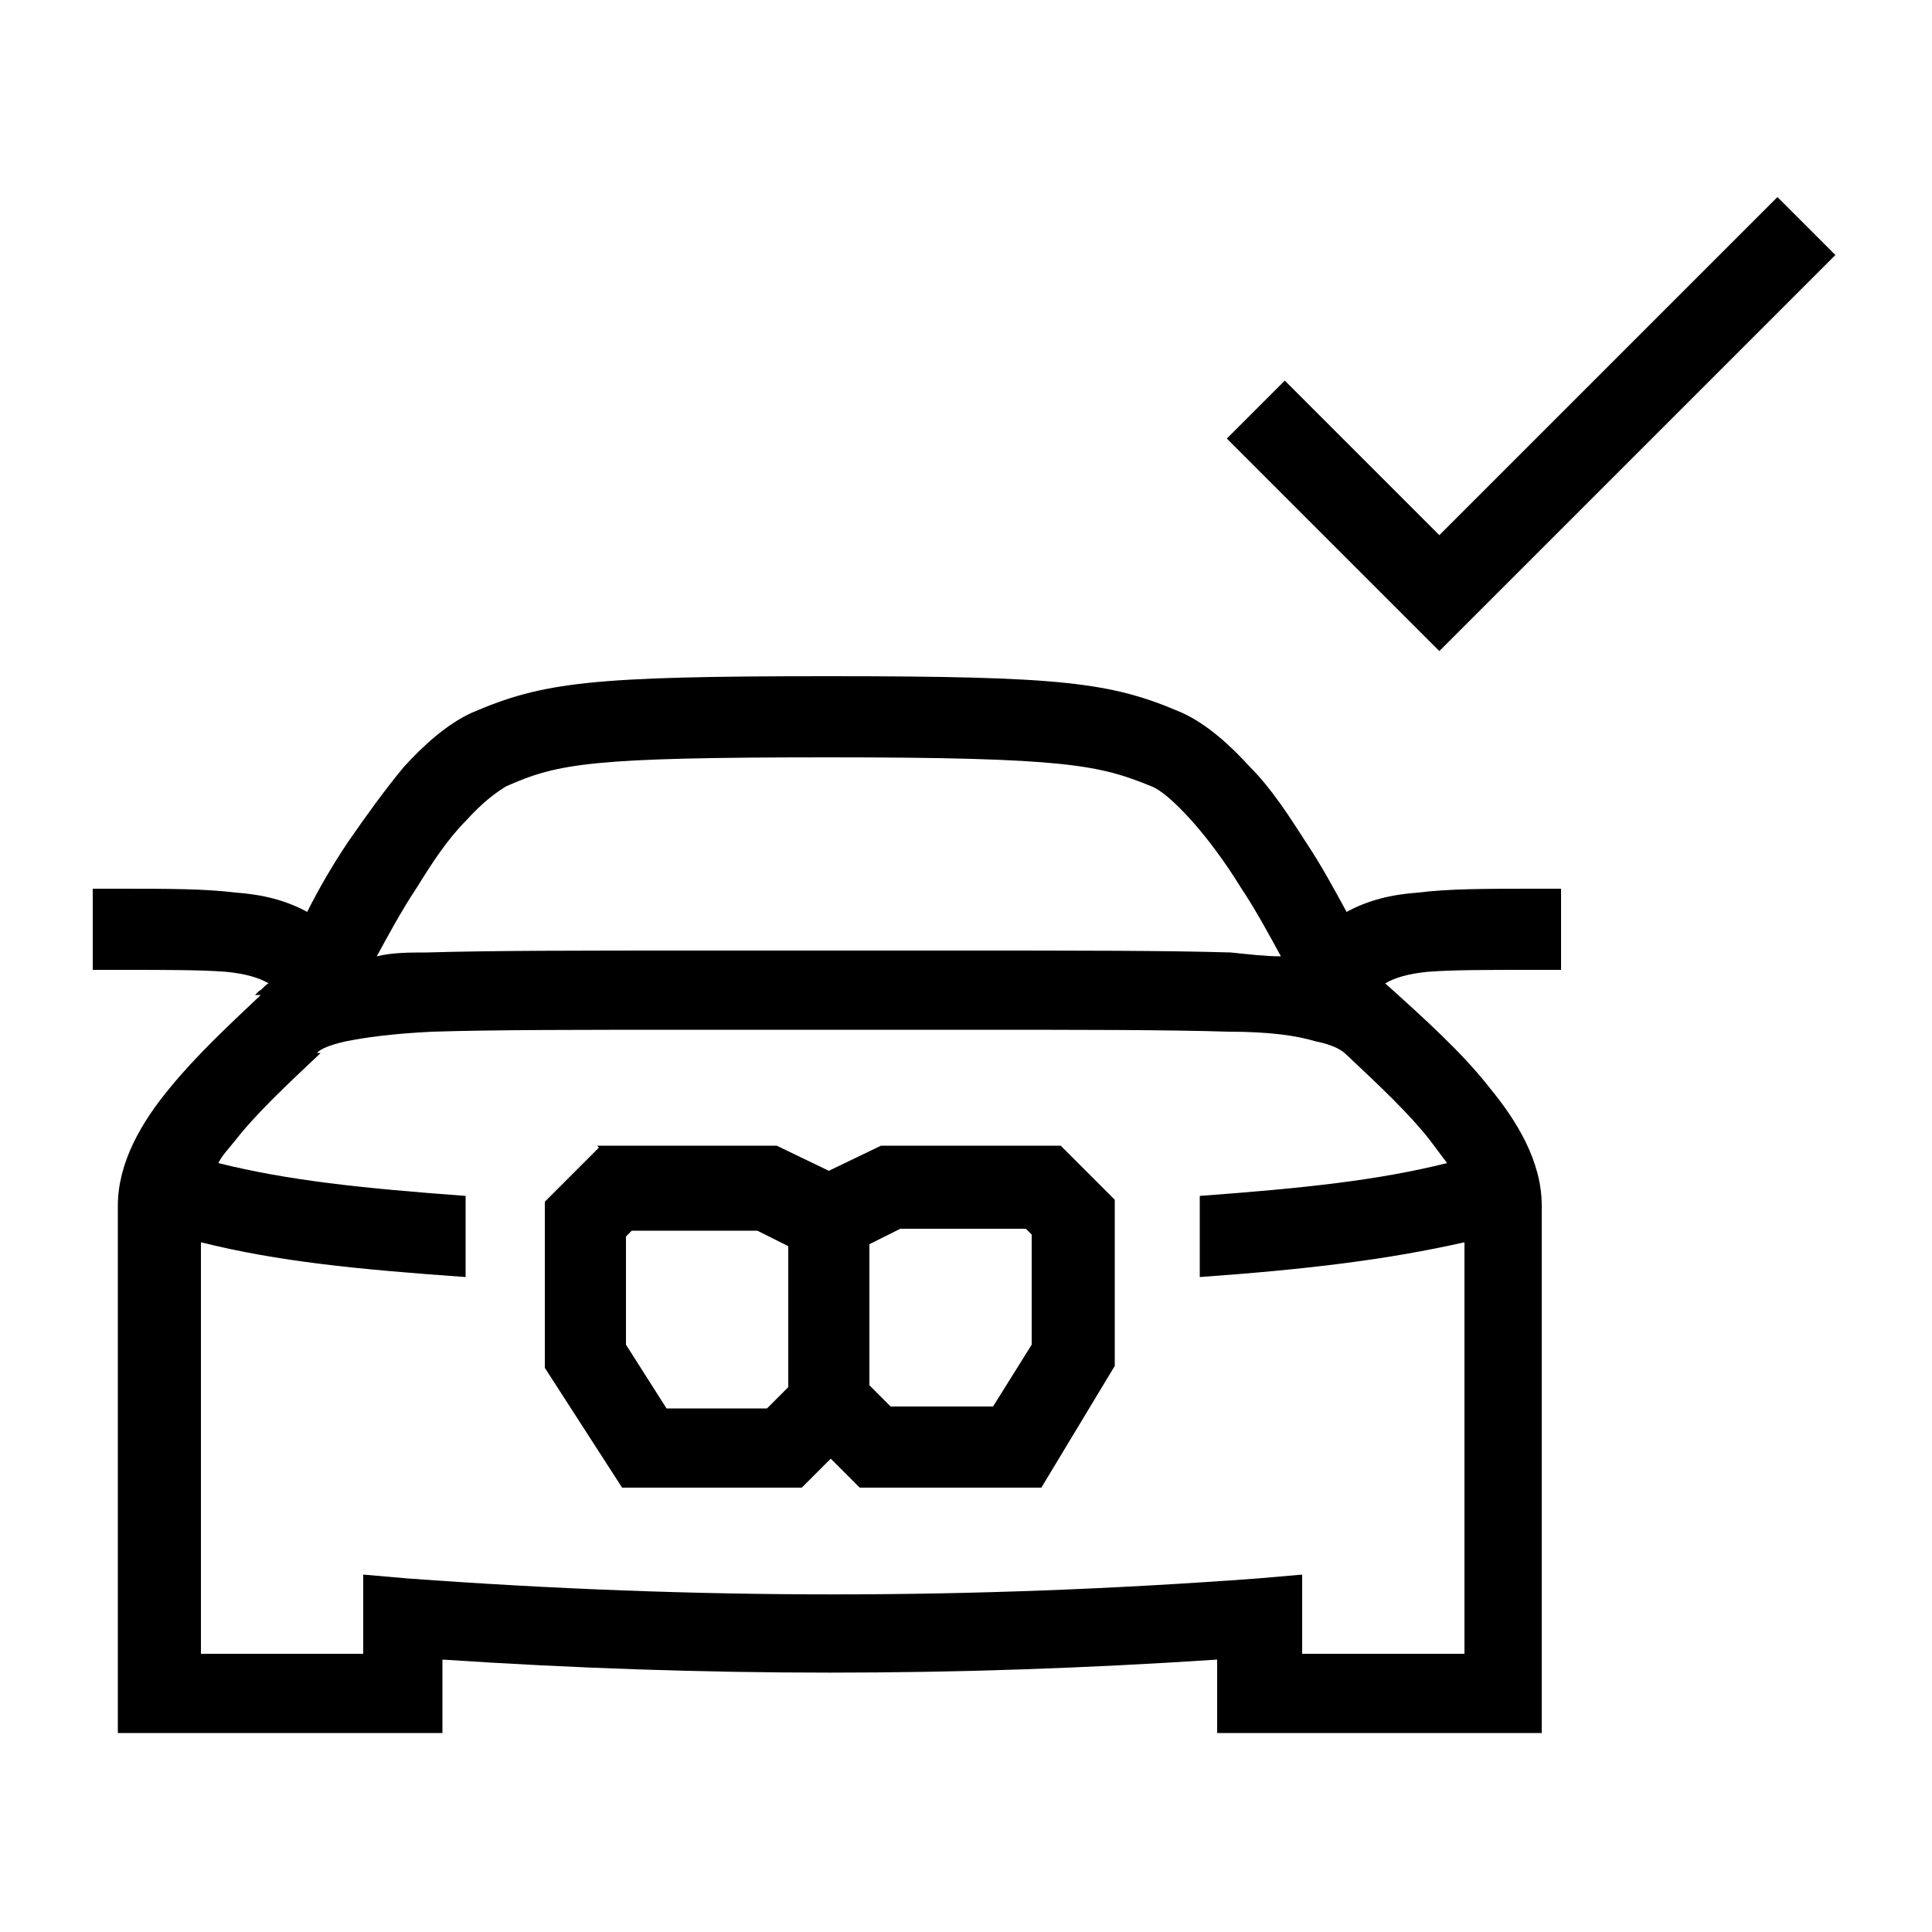 <?xml version="1.0" encoding="UTF-8"?>
<svg id="Ebene_1" xmlns="http://www.w3.org/2000/svg" version="1.1" viewBox="0 0 100 100">
  <!-- Generator: Adobe Illustrator 29.6.0, SVG Export Plug-In . SVG Version: 2.1.1 Build 156)  -->
  <path d="M31,59.4l-2.8,2.8v8.6l4,6.2h9.3l1.5-1.5,1.5,1.5h9.4l3.8-6.3v-8.6l-2.8-2.8h-9.3l-2.7,1.3-2.7-1.3h-9.3ZM32.4,64l.3-.3h6.5l1.6.8v7.3l-1.1,1.1h-5.2l-2.1-3.3v-5.6ZM45,71.7v-7.3l1.6-.8h6.5l.3.3v5.7l-2,3.2h-5.3l-1.1-1.1Z"/>
  <path d="M13.5,51.5c-1.7,1.6-3.4,3.2-4.7,4.8-1.5,1.8-2.7,3.9-2.7,6.1v27.3h16.8v-3.8c13.6.9,26.5.9,40.1,0v3.8h16.8v-27.3c0-2.3-1.3-4.4-2.7-6.1-1.4-1.8-3.4-3.6-5.4-5.4.5-.3,1.2-.5,2.2-.6,1.3-.1,3-.1,5.5-.1.5,0,.9,0,1.4,0v-4.2c-.5,0-.9,0-1.4,0-2.5,0-4.4,0-6,.2-1.4.1-2.6.4-3.7,1-.6-1.1-1.3-2.4-2.1-3.6-.9-1.4-1.8-2.8-2.9-3.9-1-1.1-2.2-2.2-3.5-2.8-3.7-1.6-6.2-1.9-18.4-1.9s-14.7.3-18.4,1.9c-1.3.6-2.5,1.7-3.5,2.8-1,1.2-2,2.6-2.9,3.9-.8,1.2-1.5,2.4-2.1,3.6-1.1-.6-2.3-.9-3.7-1-1.6-.2-3.5-.2-6-.2-.4,0-.9,0-1.4,0v4.2c.5,0,1,0,1.4,0,2.5,0,4.2,0,5.5.1,1,.1,1.7.3,2.2.6-.2.1-.3.3-.5.4,0,0-.1.1-.2.2h0ZM26.2,40.7c2.7-1.2,4.4-1.5,16.7-1.5s14,.4,16.7,1.5c.5.2,1.2.8,2.1,1.8.8.9,1.7,2.1,2.5,3.4.8,1.2,1.5,2.5,2.1,3.6-.8,0-1.6-.1-2.6-.2-3.3-.1-7.8-.1-14.2-.1h0c-2,0-4.2,0-6.6,0s-4.6,0-6.6,0h0c-6.3,0-10.9,0-14.2.1-.9,0-1.8,0-2.6.2.6-1.1,1.3-2.4,2.1-3.6.8-1.3,1.6-2.5,2.5-3.4.9-1,1.6-1.5,2.1-1.8ZM16.4,54.5c.2-.2.6-.4,1.5-.6,1-.2,2.4-.4,4.5-.5,3.2-.1,7.6-.1,13.9-.1,2,0,4.2,0,6.7,0s4.6,0,6.7,0h0c6.3,0,10.7,0,13.9.1,2.1,0,3.5.2,4.5.5,1,.2,1.4.5,1.6.7,1.7,1.6,3.2,3,4.3,4.4.3.4.6.8.9,1.2-3.6.9-7.4,1.3-12.8,1.7v4.2c5.6-.4,9.7-.9,13.7-1.8v21.3h-8.4v-4.1l-2.3.2c-14.9,1.1-29,1.1-44,0l-2.3-.2v4.1h-8.4v-21.3c4,1,8.1,1.4,13.7,1.8v-4.2c-5.4-.4-9.2-.8-12.8-1.7.2-.4.5-.7.9-1.2,1.1-1.4,2.6-2.8,4.4-4.5Z"/>
  <path d="M95,13.2l-20.5,20.5-11-11,3-3,8,8,17.5-17.5,3,3Z"/>
</svg>